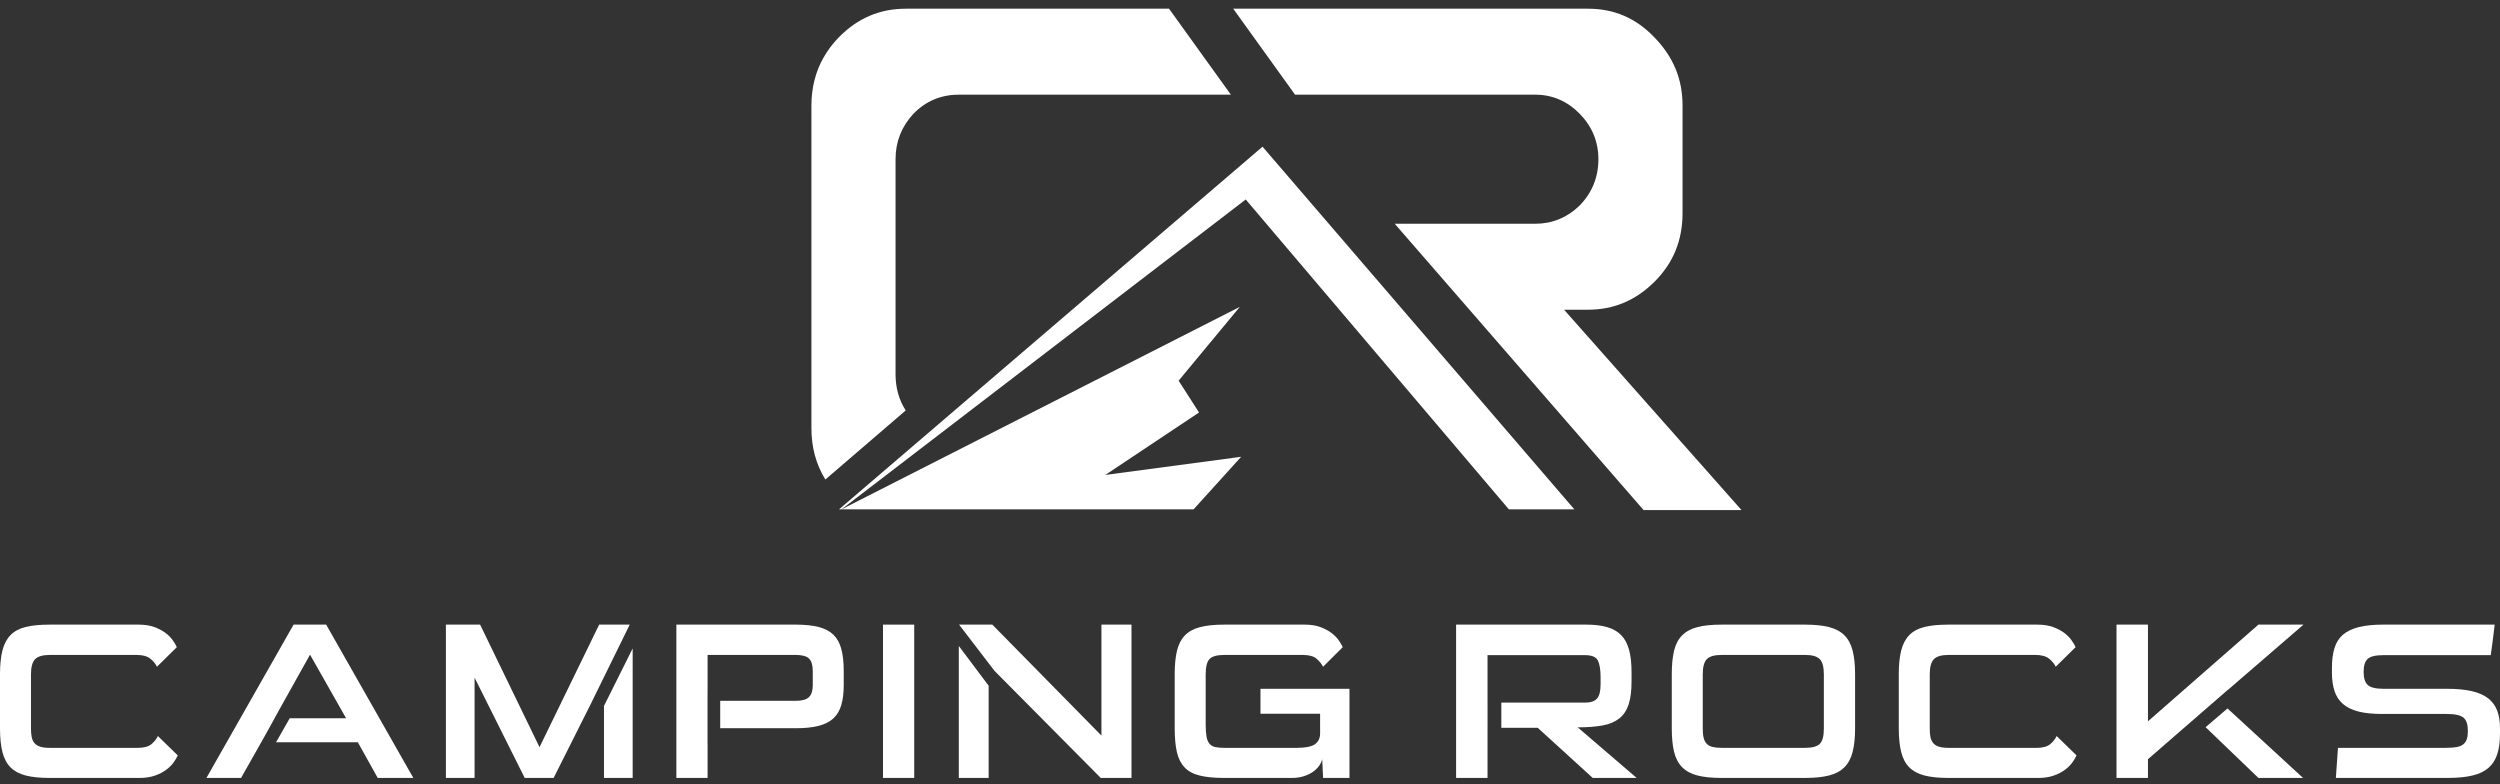 <svg width="169" height="53" viewBox="0 0 169 53" fill="none" xmlns="http://www.w3.org/2000/svg">
<rect x="0" y="0" width="169" height="53" fill="#333333" stroke="none"/>
<path d="M55.794 32.415C55.16 31.383 54.852 30.239 54.852 28.935V7.129C54.852 5.937 55.128 4.846 55.675 3.884L55.684 3.872C55.962 3.384 56.303 2.933 56.697 2.529C57.977 1.225 59.466 0.588 61.253 0.588H79.027L83.208 6.4H64.807C63.615 6.4 62.586 6.833 61.749 7.688C60.943 8.556 60.539 9.586 60.539 10.76V25.302C60.539 26.21 60.768 27.03 61.226 27.746L55.794 32.415Z" fill="white"/>
<path d="M111.107 34.482L94.284 15.126H103.779C104.929 15.126 105.936 14.713 106.774 13.903C107.626 13.032 108.052 11.979 108.052 10.76C108.052 9.58 107.626 8.546 106.785 7.688C105.943 6.833 104.932 6.4 103.779 6.4H87.546L83.365 0.588H107.34C109.12 0.588 110.591 1.221 111.834 2.523C113.118 3.841 113.74 5.347 113.74 7.129V14.397C113.74 16.25 113.119 17.77 111.845 19.045C110.563 20.316 109.09 20.937 107.34 20.937H105.732L117.727 34.482H111.107Z" fill="white"/>
<path d="M83.903 30.878L74.715 32.108L81.054 27.884L79.675 25.734L83.812 20.744L56.887 34.432H64.659H80.687L83.903 30.878Z" fill="white"/>
<path d="M102 34.432H106.425L85.347 9.916L56.719 34.432H56.886L84.211 13.485L102 34.432Z" fill="white"/>
<path d="M3.344 52.588C2.698 52.588 2.162 52.533 1.734 52.423C1.308 52.312 0.966 52.129 0.711 51.872C0.456 51.617 0.274 51.273 0.164 50.84C0.055 50.409 0 49.872 0 49.229V45.584C0 44.941 0.055 44.404 0.164 43.972C0.274 43.541 0.456 43.195 0.711 42.933C0.966 42.672 1.308 42.489 1.734 42.383C2.162 42.278 2.698 42.225 3.344 42.225H9.376C9.772 42.225 10.118 42.278 10.415 42.383C10.712 42.489 10.964 42.619 11.173 42.774C11.381 42.93 11.548 43.096 11.672 43.272C11.798 43.448 11.892 43.606 11.954 43.747L10.61 45.072C10.516 44.871 10.365 44.688 10.157 44.522C9.948 44.357 9.641 44.274 9.235 44.274H3.359C2.891 44.274 2.562 44.369 2.375 44.559C2.188 44.751 2.094 45.092 2.094 45.584V49.244C2.094 49.465 2.11 49.656 2.141 49.817C2.172 49.977 2.232 50.113 2.32 50.223C2.409 50.333 2.536 50.416 2.704 50.471C2.87 50.527 3.089 50.555 3.359 50.555H9.313C9.729 50.555 10.037 50.471 10.235 50.306C10.433 50.14 10.579 49.957 10.672 49.756L12.017 51.066C11.954 51.207 11.86 51.366 11.735 51.541C11.61 51.717 11.443 51.882 11.235 52.038C11.027 52.194 10.774 52.324 10.477 52.429C10.18 52.535 9.834 52.588 9.438 52.588H3.344Z" fill="white"/>
<path d="M59.691 42.225H61.801V52.588H59.691V42.225Z" fill="white"/>
<path d="M89.442 52.588L89.38 51.323C89.348 51.473 89.278 51.623 89.168 51.774C89.059 51.925 88.919 52.061 88.747 52.181C88.575 52.301 88.369 52.399 88.129 52.475C87.889 52.55 87.619 52.588 87.317 52.588H82.754C82.087 52.588 81.538 52.535 81.106 52.429C80.673 52.324 80.332 52.141 80.082 51.88C79.832 51.619 79.658 51.275 79.559 50.848C79.459 50.421 79.41 49.881 79.41 49.229V45.584C79.41 44.962 79.459 44.436 79.559 44.01C79.658 43.583 79.832 43.237 80.082 42.97C80.332 42.704 80.673 42.514 81.106 42.398C81.538 42.283 82.087 42.225 82.754 42.225H88.207C88.603 42.225 88.948 42.278 89.239 42.383C89.53 42.489 89.781 42.619 89.989 42.774C90.198 42.93 90.364 43.096 90.489 43.272C90.614 43.448 90.708 43.606 90.77 43.747L89.442 45.072C89.338 44.871 89.187 44.688 88.989 44.522C88.791 44.357 88.484 44.274 88.067 44.274H82.77C82.28 44.274 81.947 44.364 81.77 44.544C81.593 44.725 81.504 45.072 81.504 45.584V48.928C81.504 49.29 81.522 49.575 81.558 49.786C81.595 49.998 81.663 50.16 81.762 50.276C81.861 50.391 81.99 50.467 82.153 50.502C82.314 50.537 82.52 50.555 82.77 50.555H87.661C88.255 50.555 88.666 50.471 88.895 50.306C89.124 50.14 89.239 49.897 89.239 49.575V48.25H85.208V46.563H91.224V52.588H89.442Z" fill="white"/>
<path d="M123.293 45.599C123.293 45.086 123.2 44.738 123.012 44.553C122.825 44.366 122.497 44.274 122.028 44.274H116.371C115.903 44.274 115.574 44.366 115.387 44.553C115.199 44.738 115.106 45.086 115.106 45.599V49.244C115.106 49.505 115.126 49.719 115.169 49.885C115.209 50.05 115.28 50.183 115.379 50.283C115.478 50.384 115.608 50.454 115.77 50.494C115.931 50.534 116.132 50.554 116.371 50.554H122.028C122.507 50.554 122.838 50.464 123.02 50.283C123.203 50.102 123.293 49.756 123.293 49.244V45.599ZM116.371 52.588C115.715 52.588 115.173 52.533 114.746 52.422C114.319 52.312 113.975 52.126 113.715 51.865C113.454 51.604 113.272 51.257 113.168 50.826C113.064 50.394 113.012 49.861 113.012 49.229V45.584C113.012 44.951 113.064 44.419 113.168 43.987C113.272 43.556 113.454 43.209 113.715 42.948C113.975 42.687 114.319 42.501 114.746 42.391C115.173 42.281 115.715 42.225 116.371 42.225H122.044C122.679 42.225 123.213 42.281 123.645 42.391C124.077 42.501 124.424 42.687 124.684 42.948C124.945 43.209 125.131 43.556 125.239 43.987C125.349 44.419 125.404 44.951 125.404 45.584V49.229C125.404 49.861 125.349 50.394 125.239 50.826C125.131 51.257 124.945 51.604 124.684 51.865C124.424 52.126 124.077 52.312 123.645 52.422C123.213 52.533 122.679 52.588 122.044 52.588H116.371Z" fill="white"/>
<path d="M131.701 52.588C131.055 52.588 130.519 52.533 130.091 52.423C129.664 52.312 129.323 52.129 129.068 51.872C128.813 51.617 128.63 51.273 128.521 50.84C128.412 50.409 128.357 49.872 128.357 49.229V45.584C128.357 44.941 128.412 44.404 128.521 43.972C128.63 43.541 128.813 43.195 129.068 42.933C129.323 42.672 129.664 42.489 130.091 42.383C130.519 42.278 131.055 42.225 131.701 42.225H137.733C138.128 42.225 138.475 42.278 138.772 42.383C139.068 42.489 139.321 42.619 139.53 42.774C139.737 42.93 139.904 43.096 140.029 43.272C140.154 43.448 140.248 43.605 140.311 43.747L138.967 45.072C138.873 44.871 138.722 44.688 138.514 44.522C138.305 44.357 137.999 44.274 137.592 44.274H131.716C131.248 44.274 130.919 44.369 130.732 44.559C130.545 44.751 130.451 45.092 130.451 45.584V49.244C130.451 49.465 130.466 49.656 130.497 49.817C130.53 49.977 130.589 50.113 130.678 50.223C130.766 50.333 130.894 50.416 131.06 50.471C131.227 50.527 131.446 50.555 131.716 50.555H137.67C138.087 50.555 138.394 50.471 138.592 50.306C138.79 50.14 138.936 49.957 139.029 49.756L140.373 51.066C140.311 51.207 140.218 51.365 140.092 51.541C139.967 51.717 139.801 51.882 139.592 52.038C139.383 52.194 139.132 52.324 138.834 52.429C138.538 52.535 138.191 52.588 137.795 52.588H131.701Z" fill="white"/>
<path d="M169 49.589C169 50.142 168.937 50.609 168.812 50.99C168.687 51.372 168.486 51.681 168.211 51.916C167.934 52.153 167.573 52.324 167.125 52.428C166.676 52.534 166.134 52.587 165.499 52.587H157.905C157.927 52.246 157.95 51.907 157.976 51.57C158.002 51.234 158.025 50.895 158.046 50.554H165.358C165.639 50.554 165.878 50.536 166.07 50.501C166.263 50.466 166.414 50.403 166.524 50.312C166.633 50.222 166.71 50.105 166.757 49.959C166.805 49.813 166.828 49.629 166.828 49.408C166.828 48.977 166.729 48.678 166.531 48.513C166.333 48.347 165.958 48.264 165.406 48.264H161.046C160.4 48.264 159.861 48.209 159.429 48.099C158.997 47.988 158.648 47.817 158.382 47.586C158.116 47.355 157.927 47.064 157.812 46.713C157.697 46.361 157.639 45.949 157.639 45.477V45.131C157.639 44.619 157.697 44.178 157.812 43.806C157.927 43.434 158.119 43.133 158.389 42.902C158.661 42.67 159.017 42.501 159.46 42.39C159.903 42.28 160.453 42.224 161.108 42.224H168.64C168.599 42.575 168.557 42.92 168.515 43.256C168.474 43.593 168.427 43.936 168.375 44.288H161.108C160.587 44.288 160.236 44.373 160.054 44.543C159.871 44.714 159.781 45.006 159.781 45.417C159.781 45.829 159.871 46.123 160.054 46.298C160.236 46.474 160.587 46.562 161.108 46.562H165.406C166.073 46.562 166.635 46.615 167.093 46.72C167.551 46.826 167.922 46.989 168.203 47.21C168.484 47.431 168.687 47.709 168.812 48.045C168.937 48.382 169 48.776 169 49.228V49.589Z" fill="white"/>
<path d="M64.816 43.667V52.587H66.832V46.355L64.816 43.667Z" fill="white"/>
<path d="M74.457 42.225V49.725L67.081 42.225H64.834L67.232 45.354L74.41 52.588H76.489V42.225H74.457Z" fill="white"/>
<path d="M106.652 49.168C107.318 49.168 107.88 49.125 108.339 49.04C108.798 48.955 109.172 48.797 109.464 48.566C109.756 48.334 109.966 48.019 110.097 47.617C110.227 47.215 110.292 46.698 110.292 46.065V45.432C110.292 44.85 110.238 44.353 110.128 43.941C110.018 43.53 109.844 43.199 109.604 42.948C109.365 42.697 109.05 42.513 108.659 42.398C108.269 42.282 107.787 42.224 107.214 42.224H98.432V52.587H100.557V49.198H100.558V47.496H100.557V44.288H107.151C107.61 44.288 107.898 44.411 108.019 44.656C108.138 44.903 108.199 45.276 108.199 45.779V46.276C108.199 46.728 108.118 47.044 107.956 47.225C107.795 47.406 107.527 47.496 107.151 47.496H101.49V49.198H103.948L107.667 52.587H110.637L106.652 49.168Z" fill="white"/>
<path d="M150.619 46.617L150.623 46.622L155.717 42.224H152.67L145.201 48.761V42.224H143.076V52.587H145.201V51.322L145.691 50.897L150.619 46.617Z" fill="white"/>
<path d="M149.098 49.157L152.669 52.588H155.685L150.58 47.892L149.098 49.157Z" fill="white"/>
<path d="M22.049 42.225H19.846L13.955 52.588H16.297L17.66 50.178H17.663L18.564 48.553H18.559L19.021 47.721L20.958 44.256L23.396 48.553H19.585L18.66 50.178H24.19L25.534 52.588H27.941L22.049 42.225Z" fill="white"/>
<path d="M56.872 43.865C56.763 43.464 56.583 43.143 56.333 42.902C56.083 42.661 55.749 42.488 55.333 42.383C54.916 42.277 54.401 42.224 53.786 42.224H45.723V52.587H47.832V50.245H47.829V46.95L47.832 46.951V44.273H53.786C54.213 44.273 54.512 44.353 54.685 44.514C54.856 44.675 54.943 44.961 54.943 45.372V46.322C54.943 46.692 54.856 46.961 54.685 47.127C54.512 47.293 54.213 47.376 53.786 47.376H48.686V49.228H53.786C54.401 49.228 54.916 49.176 55.333 49.07C55.749 48.964 56.083 48.796 56.333 48.566C56.583 48.334 56.763 48.033 56.872 47.661C56.982 47.29 57.036 46.838 57.036 46.306V45.372C57.036 44.77 56.982 44.267 56.872 43.865Z" fill="white"/>
<path d="M39.997 47.463L42.569 42.225H40.503L36.471 50.509L32.455 42.225H30.143V52.588H32.081V45.81L35.471 52.588H37.425L39.999 47.464L39.997 47.463Z" fill="white"/>
<path d="M40.83 47.721V52.588H42.768V43.833L40.83 47.721Z" fill="white"/>
</svg>
